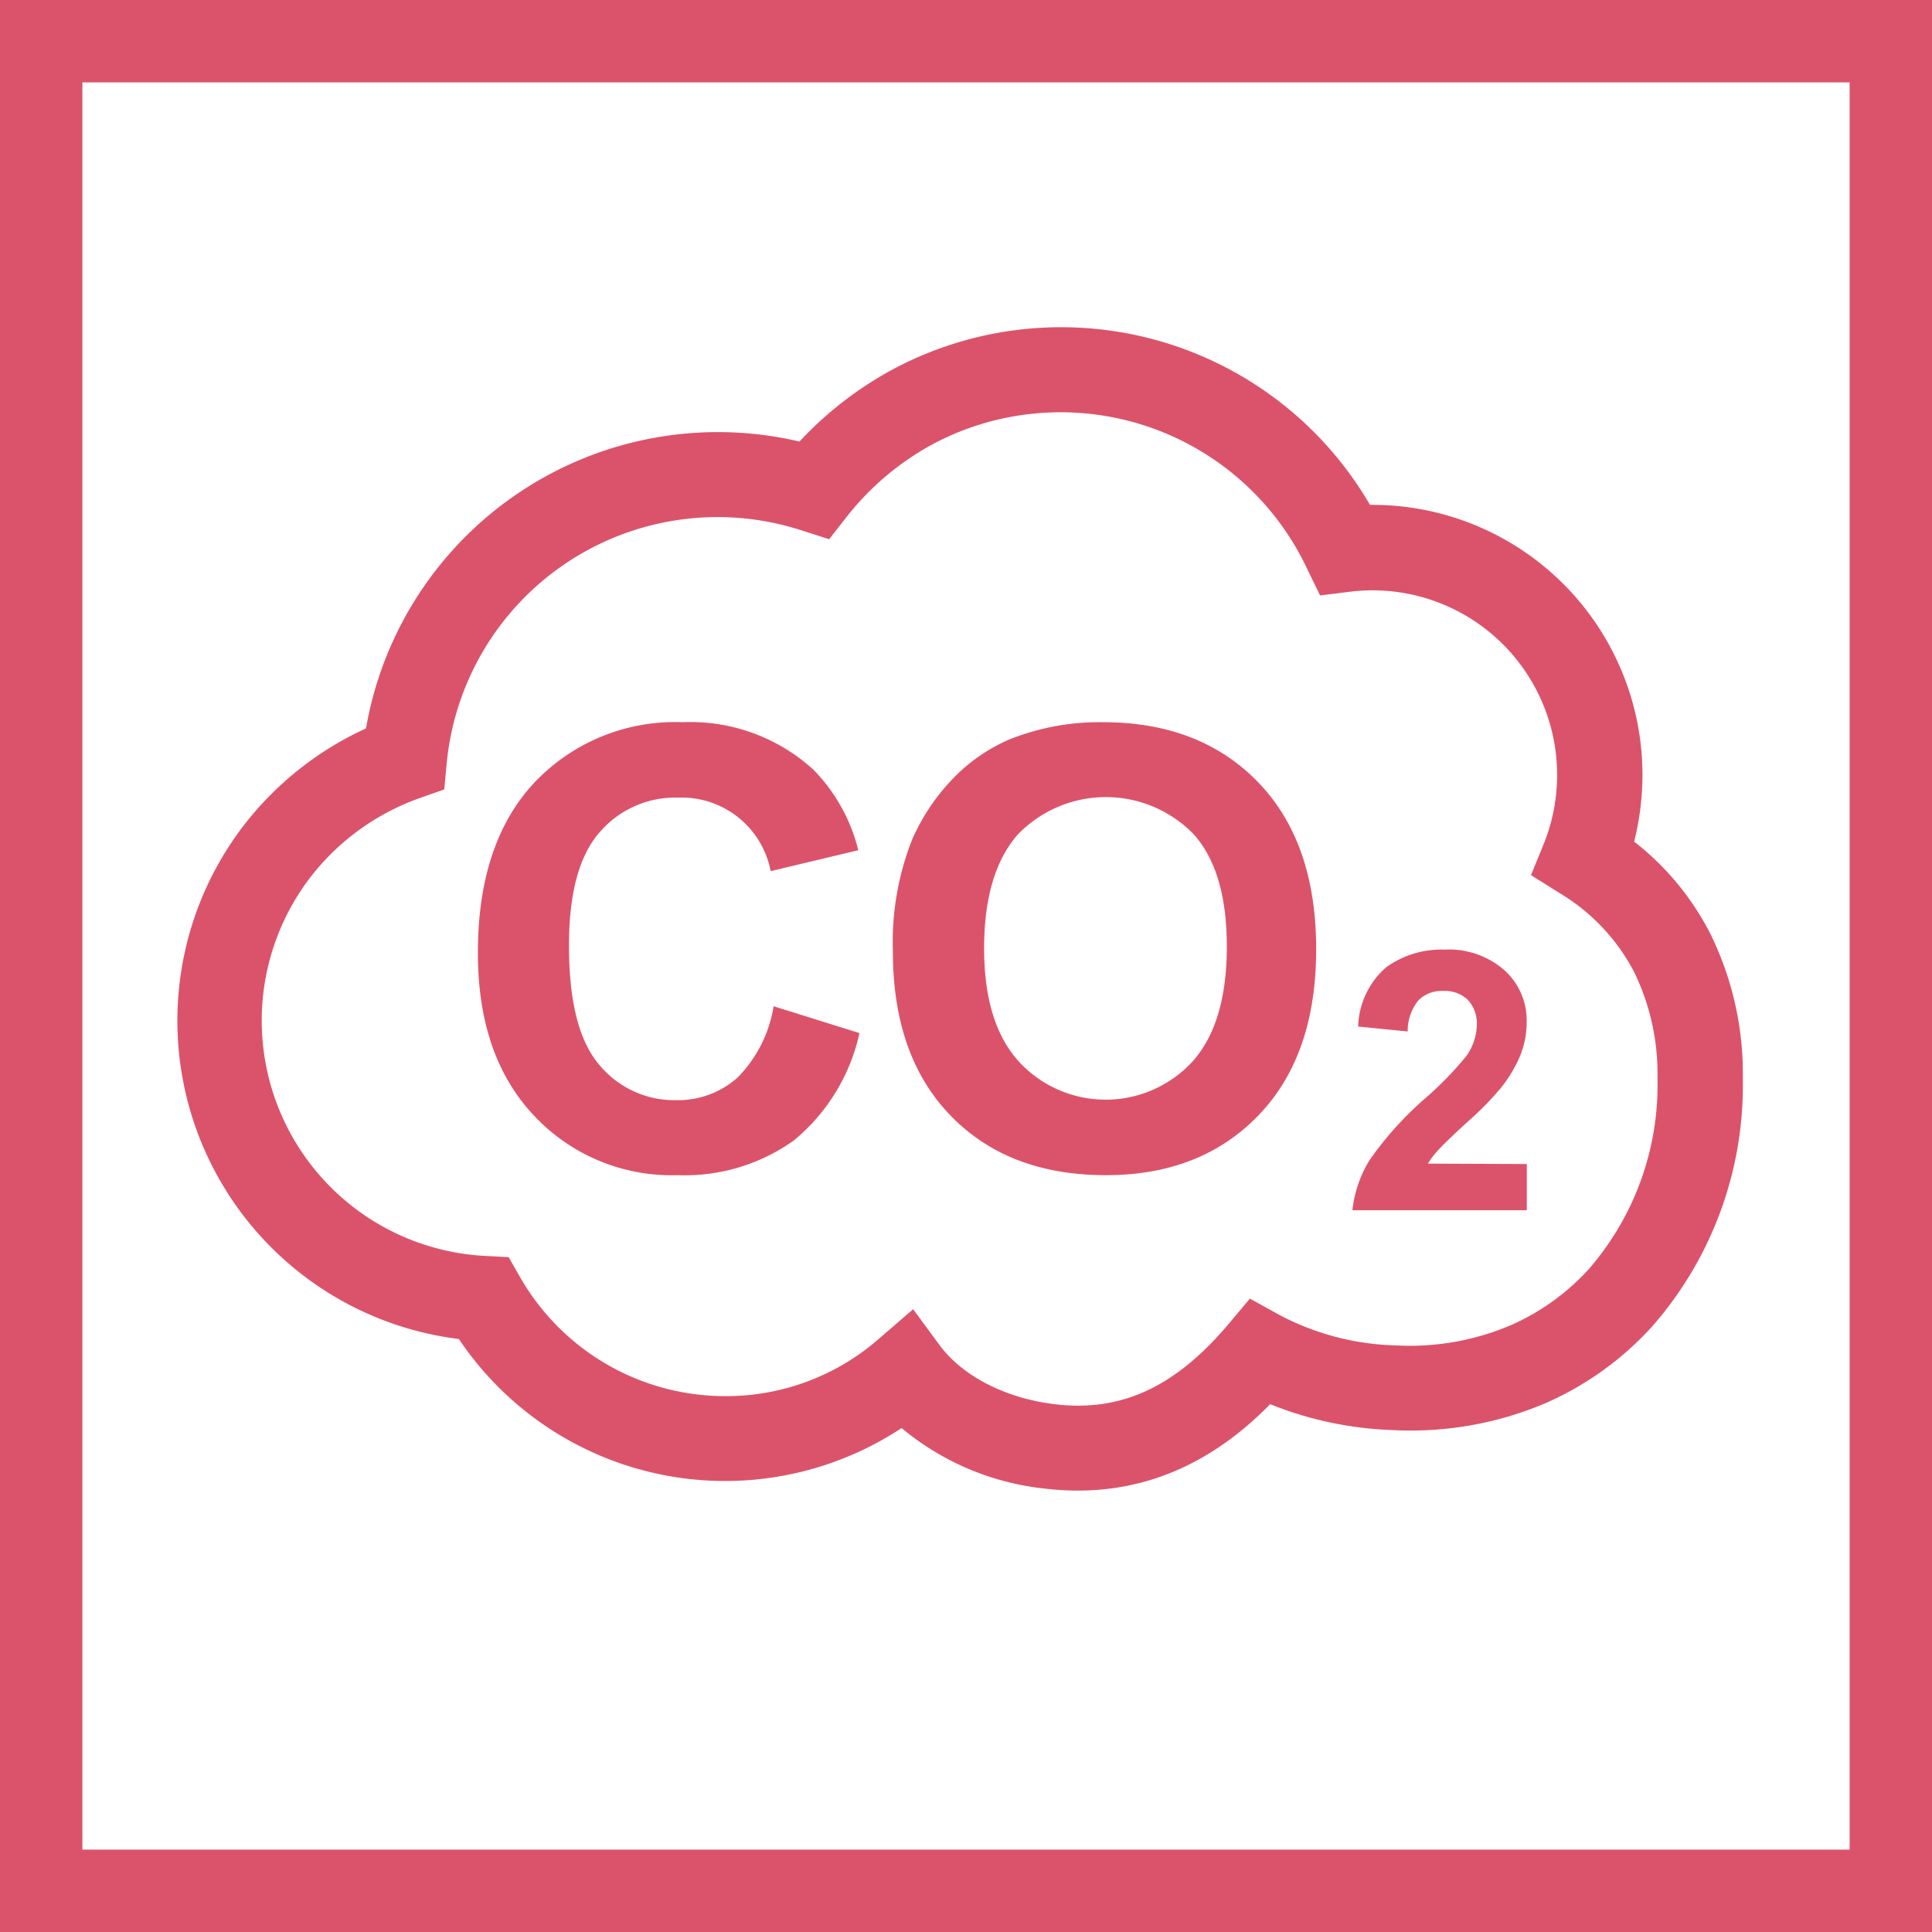 <svg id="Layer_1" data-name="Layer 1" xmlns="http://www.w3.org/2000/svg" viewBox="0 0 144 144"><defs><style>.cls-1{fill:#db536a;}</style></defs><title>PwC_Pictograms_Co2_Rose_RGB</title><path class="cls-1" d="M0,0V144H144V0ZM137.86,137.86H6.14V6.14H137.86Z"/><path class="cls-1" d="M80.34,111.1a20.72,20.72,0,0,1-2.47-.15,19.93,19.93,0,0,1-10.67-4.51,23.9,23.9,0,0,1-33-6.64A23.9,23.9,0,0,1,18,61.74a24.27,24.27,0,0,1,9.28-7.45A26.62,26.62,0,0,1,59.59,32.91a27,27,0,0,1,7.2-5.51,26.63,26.63,0,0,1,35.32,10.23,20.13,20.13,0,0,1,20.31,20.1,20.46,20.46,0,0,1-.62,5,20.48,20.48,0,0,1,5.68,6.87h0a23.59,23.59,0,0,1,2.42,10.81,27.24,27.24,0,0,1-6.77,18.47,23.42,23.42,0,0,1-7.95,5.71,25.67,25.67,0,0,1-11.35,2,26.84,26.84,0,0,1-9.16-1.93C90.42,109,85.61,111.1,80.34,111.1ZM68.06,97.58l2,2.72c1.72,2.29,4.91,3.92,8.54,4.36,4.93.6,8.94-1.25,12.88-5.87l1.68-2,2.26,1.25a19.62,19.62,0,0,0,8.65,2.24,19.17,19.17,0,0,0,8.54-1.51,17.15,17.15,0,0,0,5.81-4.18,20.92,20.92,0,0,0,5.12-14.2,17.36,17.36,0,0,0-1.74-7.94h0a14.86,14.86,0,0,0-5.45-5.82l-2.24-1.4,1-2.45A13.76,13.76,0,0,0,102.32,44a13.21,13.21,0,0,0-1.66.1l-2.27.28-1-2.06A20.3,20.3,0,0,0,69.72,33a20.69,20.69,0,0,0-6.55,5.44L61.8,40.19l-2.09-.67A20.28,20.28,0,0,0,33.3,56.84l-.19,2-1.9.67a17.83,17.83,0,0,0-8.17,6A17.56,17.56,0,0,0,36.18,93.61l1.73.09.86,1.5A17.61,17.61,0,0,0,54,104.06,17.28,17.28,0,0,0,65.49,99.8Z"/><path class="cls-1" d="M57.66,75l6.4,2A14.35,14.35,0,0,1,59.17,85a14,14,0,0,1-8.68,2.59A14.05,14.05,0,0,1,39.8,83.15Q35.61,78.71,35.62,71c0-5.43,1.4-9.66,4.2-12.66a14.43,14.43,0,0,1,11.07-4.51,13.6,13.6,0,0,1,9.74,3.54,13,13,0,0,1,3.34,6l-6.53,1.56a6.75,6.75,0,0,0-6.88-5.48,7.43,7.43,0,0,0-5.89,2.61q-2.27,2.61-2.26,8.44,0,6.19,2.22,8.82A7.26,7.26,0,0,0,50.43,82,6.64,6.64,0,0,0,55,80.29,9.75,9.75,0,0,0,57.66,75Z"/><path class="cls-1" d="M66.55,70.91A20.79,20.79,0,0,1,68,62.54a15.5,15.5,0,0,1,3-4.48,12.91,12.91,0,0,1,4.22-2.94,18,18,0,0,1,7-1.29q7.22,0,11.55,4.47t4.33,12.45q0,7.92-4.3,12.38T82.43,87.59q-7.28,0-11.58-4.44T66.55,70.91Zm6.8-.22c0,3.69.85,6.5,2.56,8.4a8.79,8.79,0,0,0,13,0c1.68-1.9,2.53-4.74,2.53-8.52s-.82-6.53-2.46-8.38a9.12,9.12,0,0,0-13.11,0Q73.35,65.05,73.35,70.69Z"/><path class="cls-1" d="M113.8,86.76V90.2h-13a9,9,0,0,1,1.26-3.7,25.06,25.06,0,0,1,4.17-4.64,25.42,25.42,0,0,0,3.07-3.16,4.1,4.1,0,0,0,.77-2.27,2.57,2.57,0,0,0-.67-1.91,2.48,2.48,0,0,0-1.84-.66,2.43,2.43,0,0,0-1.84.7,3.61,3.61,0,0,0-.8,2.32l-3.69-.37a6.08,6.08,0,0,1,2.07-4.4,7,7,0,0,1,4.36-1.33,6.28,6.28,0,0,1,4.49,1.55,5.05,5.05,0,0,1,1.64,3.83,6.72,6.72,0,0,1-.47,2.49,10.14,10.14,0,0,1-1.48,2.47,22.82,22.82,0,0,1-2.43,2.47c-1.17,1.07-1.91,1.79-2.22,2.14a5.54,5.54,0,0,0-.76,1Z"/></svg>